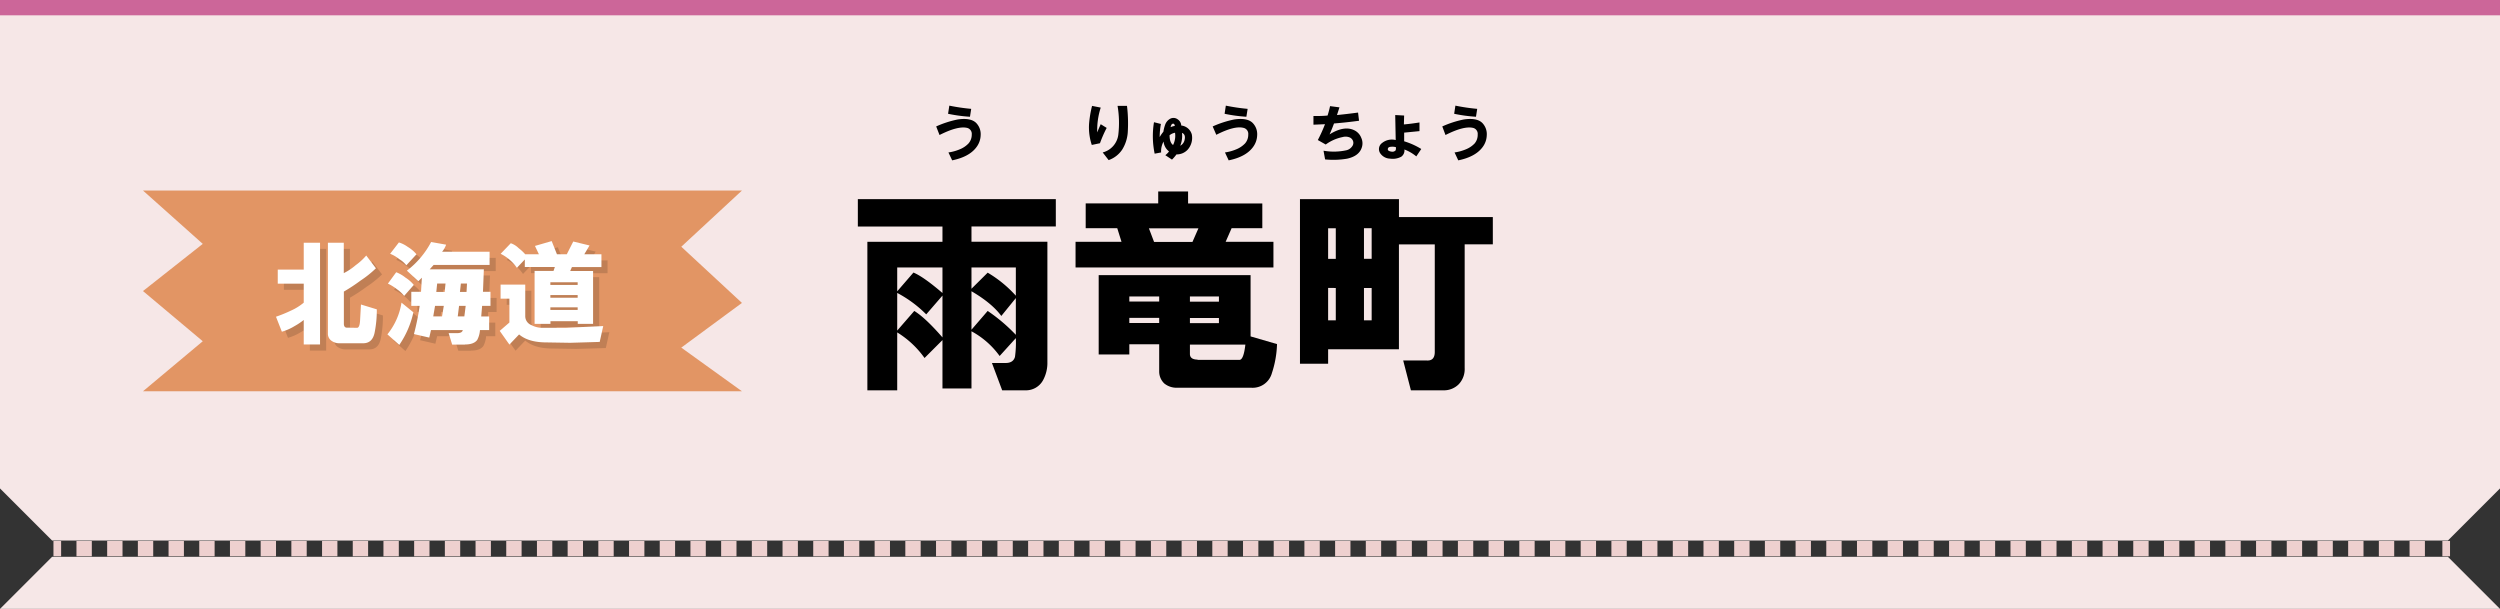 <svg xmlns="http://www.w3.org/2000/svg" viewBox="0 0 816 198.74"><rect x="0" y="0" width="816" height="198.74" fill="#333333" stroke="none"/><defs><style>.cls-1{isolation:isolate;}.cls-2,.cls-3{fill:none;stroke:#eed0cf;stroke-miterlimit:10;stroke-width:5px;}.cls-3{stroke-dasharray:5.01 5.01;}.cls-4{fill:#f6e7e7;}.cls-5{fill:#c69;fill-rule:evenodd;}.cls-6{fill:#e29564;}.cls-7{mix-blend-mode:multiply;opacity:0.15;}.cls-8{fill:#fff;}</style></defs><g class="cls-1"><g id="レイヤー_2" data-name="レイヤー 2"><g id="レイヤー_2-2" data-name="レイヤー 2"><line class="cls-2" x1="17.45" y1="179.07" x2="19.95" y2="179.07"/><line class="cls-3" x1="24.96" y1="179.07" x2="794.68" y2="179.07"/><line class="cls-2" x1="797.19" y1="179.07" x2="799.69" y2="179.07"/><path class="cls-4" d="M0,4.42v155l17,17H799l17-17V4.42Z"/><path class="cls-4" d="M816,198.74l-17-17H17l-17,17"/><path class="cls-5" d="M0,0H816V5H0Z"/><path d="M327.11,127.4l-3.34-8.92h4.46q2.5,0,3.06-2a34.44,34.44,0,0,0,.28-6.12l-5.29,5.84a27.31,27.31,0,0,0-9.19-8.07v18.66h-9.47V111l-5.85,5.85a30.61,30.61,0,0,0-8.92-8.35V127.4h-9.74V78.93h24.51v-5H280V65h64.62v8.91H317.09v5h24.78V118.2a11.83,11.83,0,0,1-1.39,5.85,6.35,6.35,0,0,1-5.85,3.35ZM292.85,87.29v7.8l5.3-6.13q3.33,1.4,9.47,6.68V87.29Zm9.47,15.32a39.07,39.07,0,0,0-9.47-7V107.9l5.57-6.41q3.63,2.24,9.2,8.64V96.48Zm14.77-8.36L322.38,89a39,39,0,0,1,9.19,7.52V87.29H317.09Zm0,13.37,5.29-6.13a56.18,56.18,0,0,1,9.19,7.8v-12l-4.74,5.84q-3.06-4.17-9.74-8.07Z"/><path d="M351.06,78.93h15l-1.39-4.45h-10.3V66.4h23.67V62.5h9.75v3.9h24.23v8.08H402l-1.95,4.45h15.6v8.36H351.06Zm57.38,47.63H384.21a6.35,6.35,0,0,1-4.18-1.39,5.38,5.38,0,0,1-1.67-3.9v-8.91h-9.75v3.34h-10V89.8h49.58v20l8.63,2.51a33,33,0,0,1-1.67,9.46A6.51,6.51,0,0,1,408.44,126.56ZM368.61,98.43h9.75V96.76h-9.75Zm0,7h9.75v-1.67h-9.75Zm8.08-26.46h12.53l1.95-4.45H375Zm11.7,19.5h9.47V96.76h-9.47Zm0,7h9.47v-1.67h-9.47Zm2.5,12h13.65c.93,0,1.57-1.67,1.95-5h-18.1v3.06C388.39,116.72,389.22,117.37,390.89,117.37Z"/><path d="M471.1,127.4H460.52L458,117.65h7.52c1.86.18,2.79-.74,2.79-2.79V79.77h-11.7V114H433.5v4.73h-9.19V65h32.31v5.85h30.64v8.91h-9.19v40.38a7.18,7.18,0,0,1-1.95,5.29A6.8,6.8,0,0,1,471.1,127.4ZM433.5,84.5H436v-10H433.5Zm0,9.47v10.59H436V94Zm11.7-19.49v10h2.51v-10Zm0,30.08h2.51V94H445.2Z"/><path class="cls-6" d="M46.67,62.19,66.18,79.6,46.67,95l19.51,16.38L46.67,127.71h195.5l-19.8-14.25,19.8-14.59-19.8-18.34,19.8-18.34Z"/><g class="cls-7"><path d="M92.08,105.38a44.83,44.83,0,0,0,4.89-2,17.6,17.6,0,0,0,4.17-2.59V94.6H92.66V90h8.48V81.23h5.32v33.21h-5.32v-8a21.06,21.06,0,0,1-3,2A16.63,16.63,0,0,1,94,110.27ZM118.53,109c.58,0,.91-.81,1-2.44l.29-5.17,5.17,1.58a37.37,37.37,0,0,1-.72,7.62c-.48,2.3-1.72,3.45-3.74,3.45h-7.61a4.34,4.34,0,0,1-2.59-.72,2.79,2.79,0,0,1-1.3-2.45V81.23h5.18v9.92a18.61,18.61,0,0,0,3.88-2.59,19.37,19.37,0,0,0,3.45-3.16l3.16,4.17a33.87,33.87,0,0,1-5,4,56.07,56.07,0,0,1-5.46,3.6v10.49q0,1.44,1.29,1.29Z"/><path d="M128.45,111.13a21.85,21.85,0,0,0,4.6-10.35l3.88,3.16a30.16,30.16,0,0,1-4.6,10.64Zm2.87-20.27a11,11,0,0,1,3,1.73A11.71,11.71,0,0,1,137.07,95l-3.16,3.59a10.24,10.24,0,0,0-2.3-2.15,16,16,0,0,0-3-1.87Zm-2-6,2.88-3.73a9.87,9.87,0,0,1,2.87,1.44A11.37,11.37,0,0,1,137.94,85l-3.31,3.59a8.54,8.54,0,0,0-2.3-2A11.44,11.44,0,0,0,129.31,84.82Zm24.44,29.62h-4.17l-1.15-3.74h2.73c1.15,0,1.77-.34,1.87-1H142.68l-.57,2.45-5-1.15a80.41,80.41,0,0,0,1.87-9.2h-2.73v-4.6h3.17l.28-4.6-1.15,1.15-3.74-3.45a28.36,28.36,0,0,0,7.91-9.35l4.89.87a7.25,7.25,0,0,1-1.3,2.3H161.8v4.31H143.54l-1.29,1.44h17.68l-.29,7.33h2.45v4.6h-2.73l-.29,3.45h2.59v4.45h-3a8,8,0,0,1-.87,3.17C157.1,113.91,155.76,114.44,153.75,114.44Zm-10.35-9.2h2.87l.58-3.45H144Zm1-8h2.73l.28-2.73h-2.73Zm7,8h2.16l.43-3.45h-2.16Zm.72-8h2.15l.15-2.73h-2Z"/><path d="M179.19,109h7.34l12.36-.57-1.15,5.17-9.63.29-8.48-.14q-5.32-.15-8.2-2.59l-3.16,3.31L165.11,110l3.16-2.73V99.49h-2.88v-4.6h8.05v10.35a3.13,3.13,0,0,0,2,2.87A7.61,7.61,0,0,0,179.19,109Zm9.92-28.17,5.32,1.29L192.71,85h5.6v4.17h-9.63l-.57,1.29h7.47v17.25h-5v-.86h-8.91v.86h-5.18V90.43h6.18l.44-1.29H173.3V86.69l-2.59,2.73a13.16,13.16,0,0,0-2.3-2.58,13.72,13.72,0,0,0-3-2l3.31-3.45A6.8,6.8,0,0,1,171.29,83a15.06,15.06,0,0,1,2.15,2h4.46l-1.29-2.73,5.46-1.58L183.79,85H187ZM181.64,95h8.91v-.86h-8.91Zm0,4.17h8.91v-.86h-8.91Zm0,4h8.91v-.86h-8.91Z"/></g><path class="cls-8" d="M90.08,103.38a44.83,44.83,0,0,0,4.89-2,17.6,17.6,0,0,0,4.17-2.59V92.6H90.66V88h8.48V79.23h5.32v33.21H99.14v-8a21.06,21.06,0,0,1-3,2A16.63,16.63,0,0,1,92,108.27ZM116.53,107c.58,0,.91-.81,1-2.44l.29-5.17,5.17,1.58a37.37,37.37,0,0,1-.72,7.62c-.48,2.3-1.72,3.45-3.74,3.45h-7.61a4.34,4.34,0,0,1-2.59-.72,2.79,2.79,0,0,1-1.3-2.45V79.23h5.18v9.92a18.61,18.61,0,0,0,3.88-2.59,19.37,19.37,0,0,0,3.45-3.16l3.16,4.17a33.87,33.87,0,0,1-5,4,56.07,56.07,0,0,1-5.46,3.6v10.49q0,1.44,1.29,1.29Z"/><path class="cls-8" d="M126.45,109.13a21.85,21.85,0,0,0,4.6-10.35l3.88,3.16a30.16,30.16,0,0,1-4.6,10.64Zm2.87-20.27a11,11,0,0,1,3,1.73A11.71,11.71,0,0,1,135.07,93l-3.16,3.59a10.24,10.24,0,0,0-2.3-2.15,16,16,0,0,0-3-1.87Zm-2-6,2.88-3.73a9.87,9.87,0,0,1,2.87,1.44A11.37,11.37,0,0,1,135.94,83l-3.31,3.59a8.54,8.54,0,0,0-2.3-2A11.44,11.44,0,0,0,127.31,82.82Zm24.44,29.62h-4.17l-1.15-3.74h2.73c1.15,0,1.77-.34,1.87-1H140.68l-.57,2.45-5-1.15a80.41,80.41,0,0,0,1.87-9.2h-2.73v-4.6h3.17l.28-4.6-1.15,1.15-3.74-3.45a28.36,28.36,0,0,0,7.91-9.35l4.89.87a7.25,7.25,0,0,1-1.3,2.3H159.8v4.31H141.54l-1.29,1.44h17.68l-.29,7.33h2.45v4.6h-2.73l-.29,3.45h2.59v4.45h-3a8,8,0,0,1-.87,3.17C155.1,111.91,153.76,112.44,151.75,112.44Zm-10.35-9.2h2.87l.58-3.45H142Zm1-8h2.73l.28-2.73h-2.73Zm7,8h2.16l.43-3.45h-2.16Zm.72-8h2.15l.15-2.73h-2Z"/><path class="cls-8" d="M177.19,107h7.34l12.36-.57-1.15,5.17-9.63.29-8.48-.14q-5.32-.15-8.2-2.59l-3.16,3.31L163.11,108l3.16-2.73V97.49h-2.88v-4.6h8.05v10.35a3.13,3.13,0,0,0,2,2.87A7.61,7.61,0,0,0,177.19,107Zm9.92-28.17,5.32,1.29L190.71,83h5.6v4.17h-9.63l-.57,1.29h7.47v17.25h-5v-.86h-8.91v.86h-5.18V88.43h6.18l.44-1.29H171.3V84.69l-2.59,2.73a13.16,13.16,0,0,0-2.3-2.58,13.72,13.72,0,0,0-3-2l3.31-3.45A6.8,6.8,0,0,1,169.29,81a15.06,15.06,0,0,1,2.15,2h4.46l-1.29-2.73,5.46-1.58L181.79,83H185ZM179.64,93h8.91v-.86h-8.91Zm0,4.17h8.91v-.86h-8.91Zm0,4h8.91v-.86h-8.91Z"/><path d="M305.57,41.27a33,33,0,0,1,7-2.27q4.27-.64,6.06,1.14a5.26,5.26,0,0,1,1.46,4,6.79,6.79,0,0,1-1.46,4q-2.34,3.07-7.84,4.2l-1.22-2.58a14.63,14.63,0,0,0,3.64-1,8.05,8.05,0,0,0,2.91-1.94,4.31,4.31,0,0,0,1.06-2.91,2,2,0,0,0-1.62-2.19q-3-.64-8.9,2.35Zm3.88-4.13.41-2.66A63.61,63.61,0,0,0,317,35.53l-.4,2.58A50.41,50.41,0,0,1,309.45,37.14Z"/><path d="M356.45,34.56l2.83.56a23.75,23.75,0,0,0-1.14,8.09q.57-1.45,1.14-2.67l1.94,1.21a39.39,39.39,0,0,0-2.19,5l-2.67.56a18.11,18.11,0,0,1-.88-7A35.15,35.15,0,0,1,356.45,34.56Zm3.47,15.2a6.87,6.87,0,0,0,5.1-5.82,33,33,0,0,0-.25-9.38h3.08a47.14,47.14,0,0,1,.24,8.81,12.25,12.25,0,0,1-1.78,5.42,8.77,8.77,0,0,1-4.45,3.47Z"/><path d="M376.66,39.89l2.26.57a24.36,24.36,0,0,0-.4,4.28A11.61,11.61,0,0,1,379.73,43a11.75,11.75,0,0,1,.57-2.27,3.58,3.58,0,0,1,1.7-2,2.3,2.3,0,0,1,2.42.24,2.56,2.56,0,0,1,1.14,2A4,4,0,0,1,389,43.86a5.8,5.8,0,0,1-1.29,4.93A4.85,4.85,0,0,1,384,50.4a13.68,13.68,0,0,1-1.46,1.7l-2.18-1.45a6.36,6.36,0,0,0,1.21-1.22,4.61,4.61,0,0,1-1.78-3.23,6.63,6.63,0,0,0-.8,3.56l-2.11.4A28.1,28.1,0,0,1,376.66,39.89Zm6.23,7.44a6.71,6.71,0,0,0,.64-4,3.92,3.92,0,0,0-1.78.81C381.75,45.71,382.13,46.79,382.89,47.33Zm-.81-5.82a5,5,0,0,1,1.37-.4c-.05-.54-.27-.79-.64-.73S382.24,40.81,382.08,41.51Zm3.15,6.06a2.8,2.8,0,0,0,1.46-2.1c.21-1.08-.08-1.78-.89-2.1A8.53,8.53,0,0,1,385.23,47.57Z"/><path d="M395.82,41.27a33,33,0,0,1,7-2.27q4.29-.64,6.06,1.14a5.23,5.23,0,0,1,1.46,4,6.79,6.79,0,0,1-1.46,4q-2.34,3.07-7.84,4.2l-1.21-2.58a14.75,14.75,0,0,0,3.64-1,8.23,8.23,0,0,0,2.91-1.94,4.3,4.3,0,0,0,1.05-2.91,2,2,0,0,0-1.62-2.19Q402.87,41,397,44Zm3.89-4.13.4-2.66a63.83,63.83,0,0,0,7.12,1.05l-.41,2.58A50.27,50.27,0,0,1,399.71,37.14Z"/><path d="M428.71,40.7V37.87c1.56,0,3.1,0,4.61-.16a30.36,30.36,0,0,0,.81-3.07l3.07.4-.81,2.51q3.32-.33,6.88-.81l.32,2.67c-2.75.38-5.47.67-8.17.89-.43,1.18-.91,2.37-1.45,3.56q4.84-3,8.16-1.3A4.57,4.57,0,0,1,444.32,45a4.25,4.25,0,0,1,.24,2.91c-.54,2-2.16,3.29-4.85,3.88a26.68,26.68,0,0,1-7.2.24L432,49.19a19.1,19.1,0,0,0,7.52-.16,3.09,3.09,0,0,0,1.78-1.21,1.86,1.86,0,0,0,.4-1.54,2,2,0,0,0-1.05-1.37,3.53,3.53,0,0,0-2.43-.17,13.92,13.92,0,0,0-5.5,2.43l-2.58-1.46a49.8,49.8,0,0,0,2.34-5.17Z"/><path d="M455.56,45.71l-.16-8.16,2.91.16-.08,2.91c1.72-.16,3.42-.38,5.09-.65V42.8l-5,.49v2.83a23.42,23.42,0,0,1,5.58,2.51l-1.62,2.42a13.71,13.71,0,0,0-3.88-2.26,2.51,2.51,0,0,1-1,2.34,5.75,5.75,0,0,1-3.64.65,4,4,0,0,1-3.16-1.62,2.45,2.45,0,0,1,.49-3.47A5.11,5.11,0,0,1,455.56,45.71Zm.08,2.35a3.48,3.48,0,0,0-1.46-.16c-.59,0-1,.16-1.13.48s-.11.68.32.89a2.93,2.93,0,0,0,1.14.25,1.33,1.33,0,0,0,1.05-.49A3.92,3.92,0,0,0,455.64,48.06Z"/><path d="M470.76,41.27a32.91,32.91,0,0,1,7-2.27q4.29-.64,6.07,1.14a5.22,5.22,0,0,1,1.45,4,6.78,6.78,0,0,1-1.45,4q-2.36,3.07-7.85,4.2l-1.21-2.58a14.75,14.75,0,0,0,3.64-1,8.05,8.05,0,0,0,2.91-1.94,4.3,4.3,0,0,0,1-2.91,2,2,0,0,0-1.61-2.19q-3-.64-8.9,2.35Zm3.88-4.13.4-2.66a64.18,64.18,0,0,0,7.12,1.05l-.4,2.58A50.41,50.41,0,0,1,474.64,37.14Z"/></g></g></g></svg>